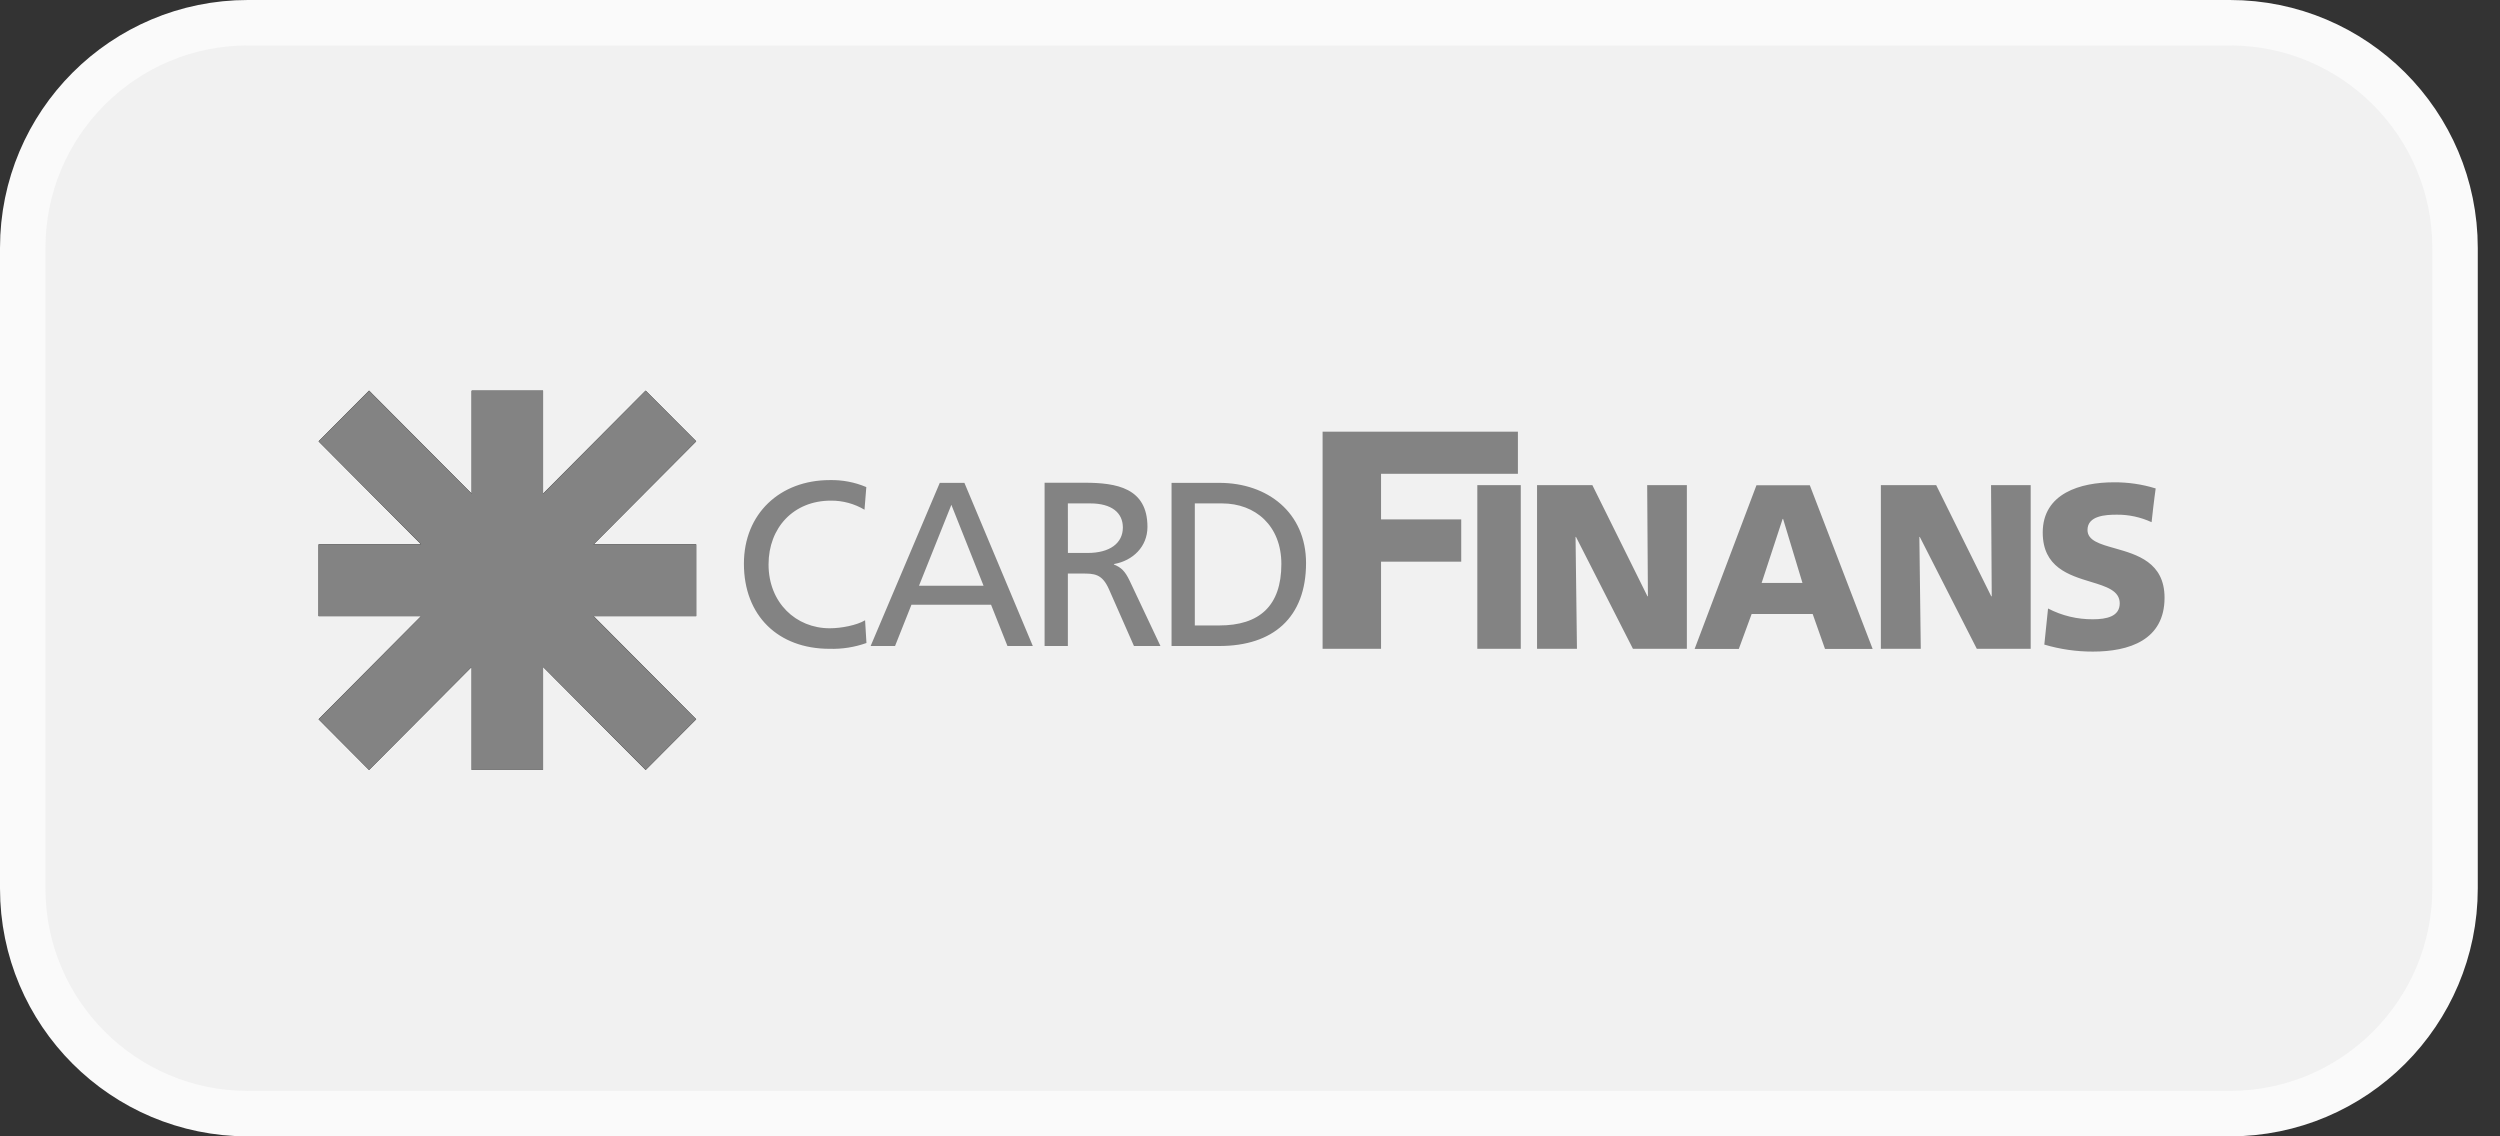 <svg width="55" height="25" viewBox="0 0 55 25" fill="none" xmlns="http://www.w3.org/2000/svg">
<rect x="0" y="0" width="55" height="25" fill="#333333" stroke="none"/>
<path d="M0.5 5.455C0.5 2.718 2.718 0.5 5.455 0.5H49.056C51.793 0.5 54.011 2.718 54.011 5.455V19.546C54.011 22.282 51.793 24.5 49.056 24.5H5.455C2.718 24.5 0.5 22.282 0.5 19.546V5.455Z" fill="#F1F1F1" stroke="#FAFAFA"/>
<path d="M14.204 16.939L11.947 14.671V16.939H10.377V14.671L8.119 16.939L7.009 15.823L9.265 13.555H7.009V11.977H9.265L7.009 9.709L8.119 8.594L10.377 10.861V8.594H11.947V10.861L14.204 8.594L15.316 9.709L13.058 11.977H15.316V13.555H13.058L15.316 15.823L14.204 16.939Z" fill="black"/>
<path fill-rule="evenodd" clip-rule="evenodd" d="M14.204 16.939L11.947 14.671V16.939H10.377V14.671L8.119 16.939L7.009 15.823L9.265 13.555H7.009V11.977H9.265L7.009 9.709L8.119 8.594L10.377 10.861V8.594H11.947V10.861L14.204 8.594L15.316 9.709L13.058 11.977H15.316V13.555H13.058L15.316 15.823L14.204 16.939ZM19.059 10.716C18.805 10.608 18.531 10.556 18.255 10.562C17.164 10.562 16.366 11.297 16.366 12.402C16.366 13.544 17.118 14.274 18.25 14.274C18.526 14.282 18.802 14.239 19.062 14.146L19.032 13.646C18.851 13.755 18.51 13.822 18.254 13.822C17.512 13.822 16.908 13.261 16.908 12.418C16.908 11.611 17.456 11.014 18.279 11.014C18.54 11.012 18.795 11.081 19.019 11.214L19.059 10.716ZM20.218 12.886H21.638L20.93 11.106L20.218 12.886ZM19.691 14.212H19.154L20.675 10.623H21.217L22.722 14.212H22.164L21.803 13.304H20.052L19.691 14.212ZM23.493 11.075H23.986C24.457 11.075 24.703 11.281 24.703 11.605C24.703 11.95 24.416 12.165 23.93 12.165H23.494L23.493 11.075ZM22.981 14.212H23.493V12.618H23.8C24.071 12.618 24.246 12.618 24.399 12.968L24.947 14.212H25.53L24.855 12.782C24.747 12.556 24.665 12.485 24.507 12.419V12.409C24.921 12.337 25.244 12.028 25.244 11.592C25.244 10.733 24.563 10.62 23.857 10.62H22.981V14.212ZM26.884 11.075H26.286V13.76H26.823C27.704 13.76 28.19 13.333 28.19 12.408C28.19 11.569 27.622 11.075 26.884 11.075ZM26.828 14.212H25.774V10.623H26.828C27.889 10.623 28.733 11.281 28.733 12.387C28.733 13.59 28.003 14.212 26.828 14.212ZM32.501 10.673H33.457V14.274H32.501V10.673ZM34.693 14.274H33.815V10.673H35.032L36.244 13.118H36.254L36.238 10.673H37.111V14.274H35.925L34.672 11.813H34.662L34.693 14.274ZM29.097 14.274H30.383V12.356H32.147V11.427H30.383V10.424H33.394V9.496H29.097V14.274ZM38.756 12.824H39.654L39.228 11.416H39.218L38.756 12.824ZM38.254 14.276H37.282L38.642 10.676H39.816L41.198 14.276H40.15L39.879 13.508H38.536L38.254 14.276ZM41.379 14.274H42.257L42.226 11.813H42.236L43.49 14.274H44.675V10.673H43.803L43.818 13.118H43.807L42.596 10.673H41.379V14.274ZM46.044 14.335C45.682 14.336 45.322 14.284 44.975 14.181L45.057 13.387C45.362 13.545 45.7 13.627 46.044 13.624C46.347 13.624 46.634 13.562 46.634 13.274C46.634 12.994 46.339 12.904 45.996 12.8C45.516 12.654 44.94 12.479 44.94 11.716C44.94 10.849 45.778 10.611 46.5 10.611C46.814 10.608 47.126 10.653 47.425 10.746C47.425 10.746 47.384 11.029 47.335 11.488C47.094 11.377 46.832 11.32 46.567 11.323C46.326 11.323 45.925 11.344 45.925 11.659C45.925 11.893 46.198 11.97 46.525 12.062C47.012 12.2 47.62 12.371 47.62 13.15C47.62 14.083 46.84 14.335 46.044 14.335Z" fill="#838383"/>
</svg>
